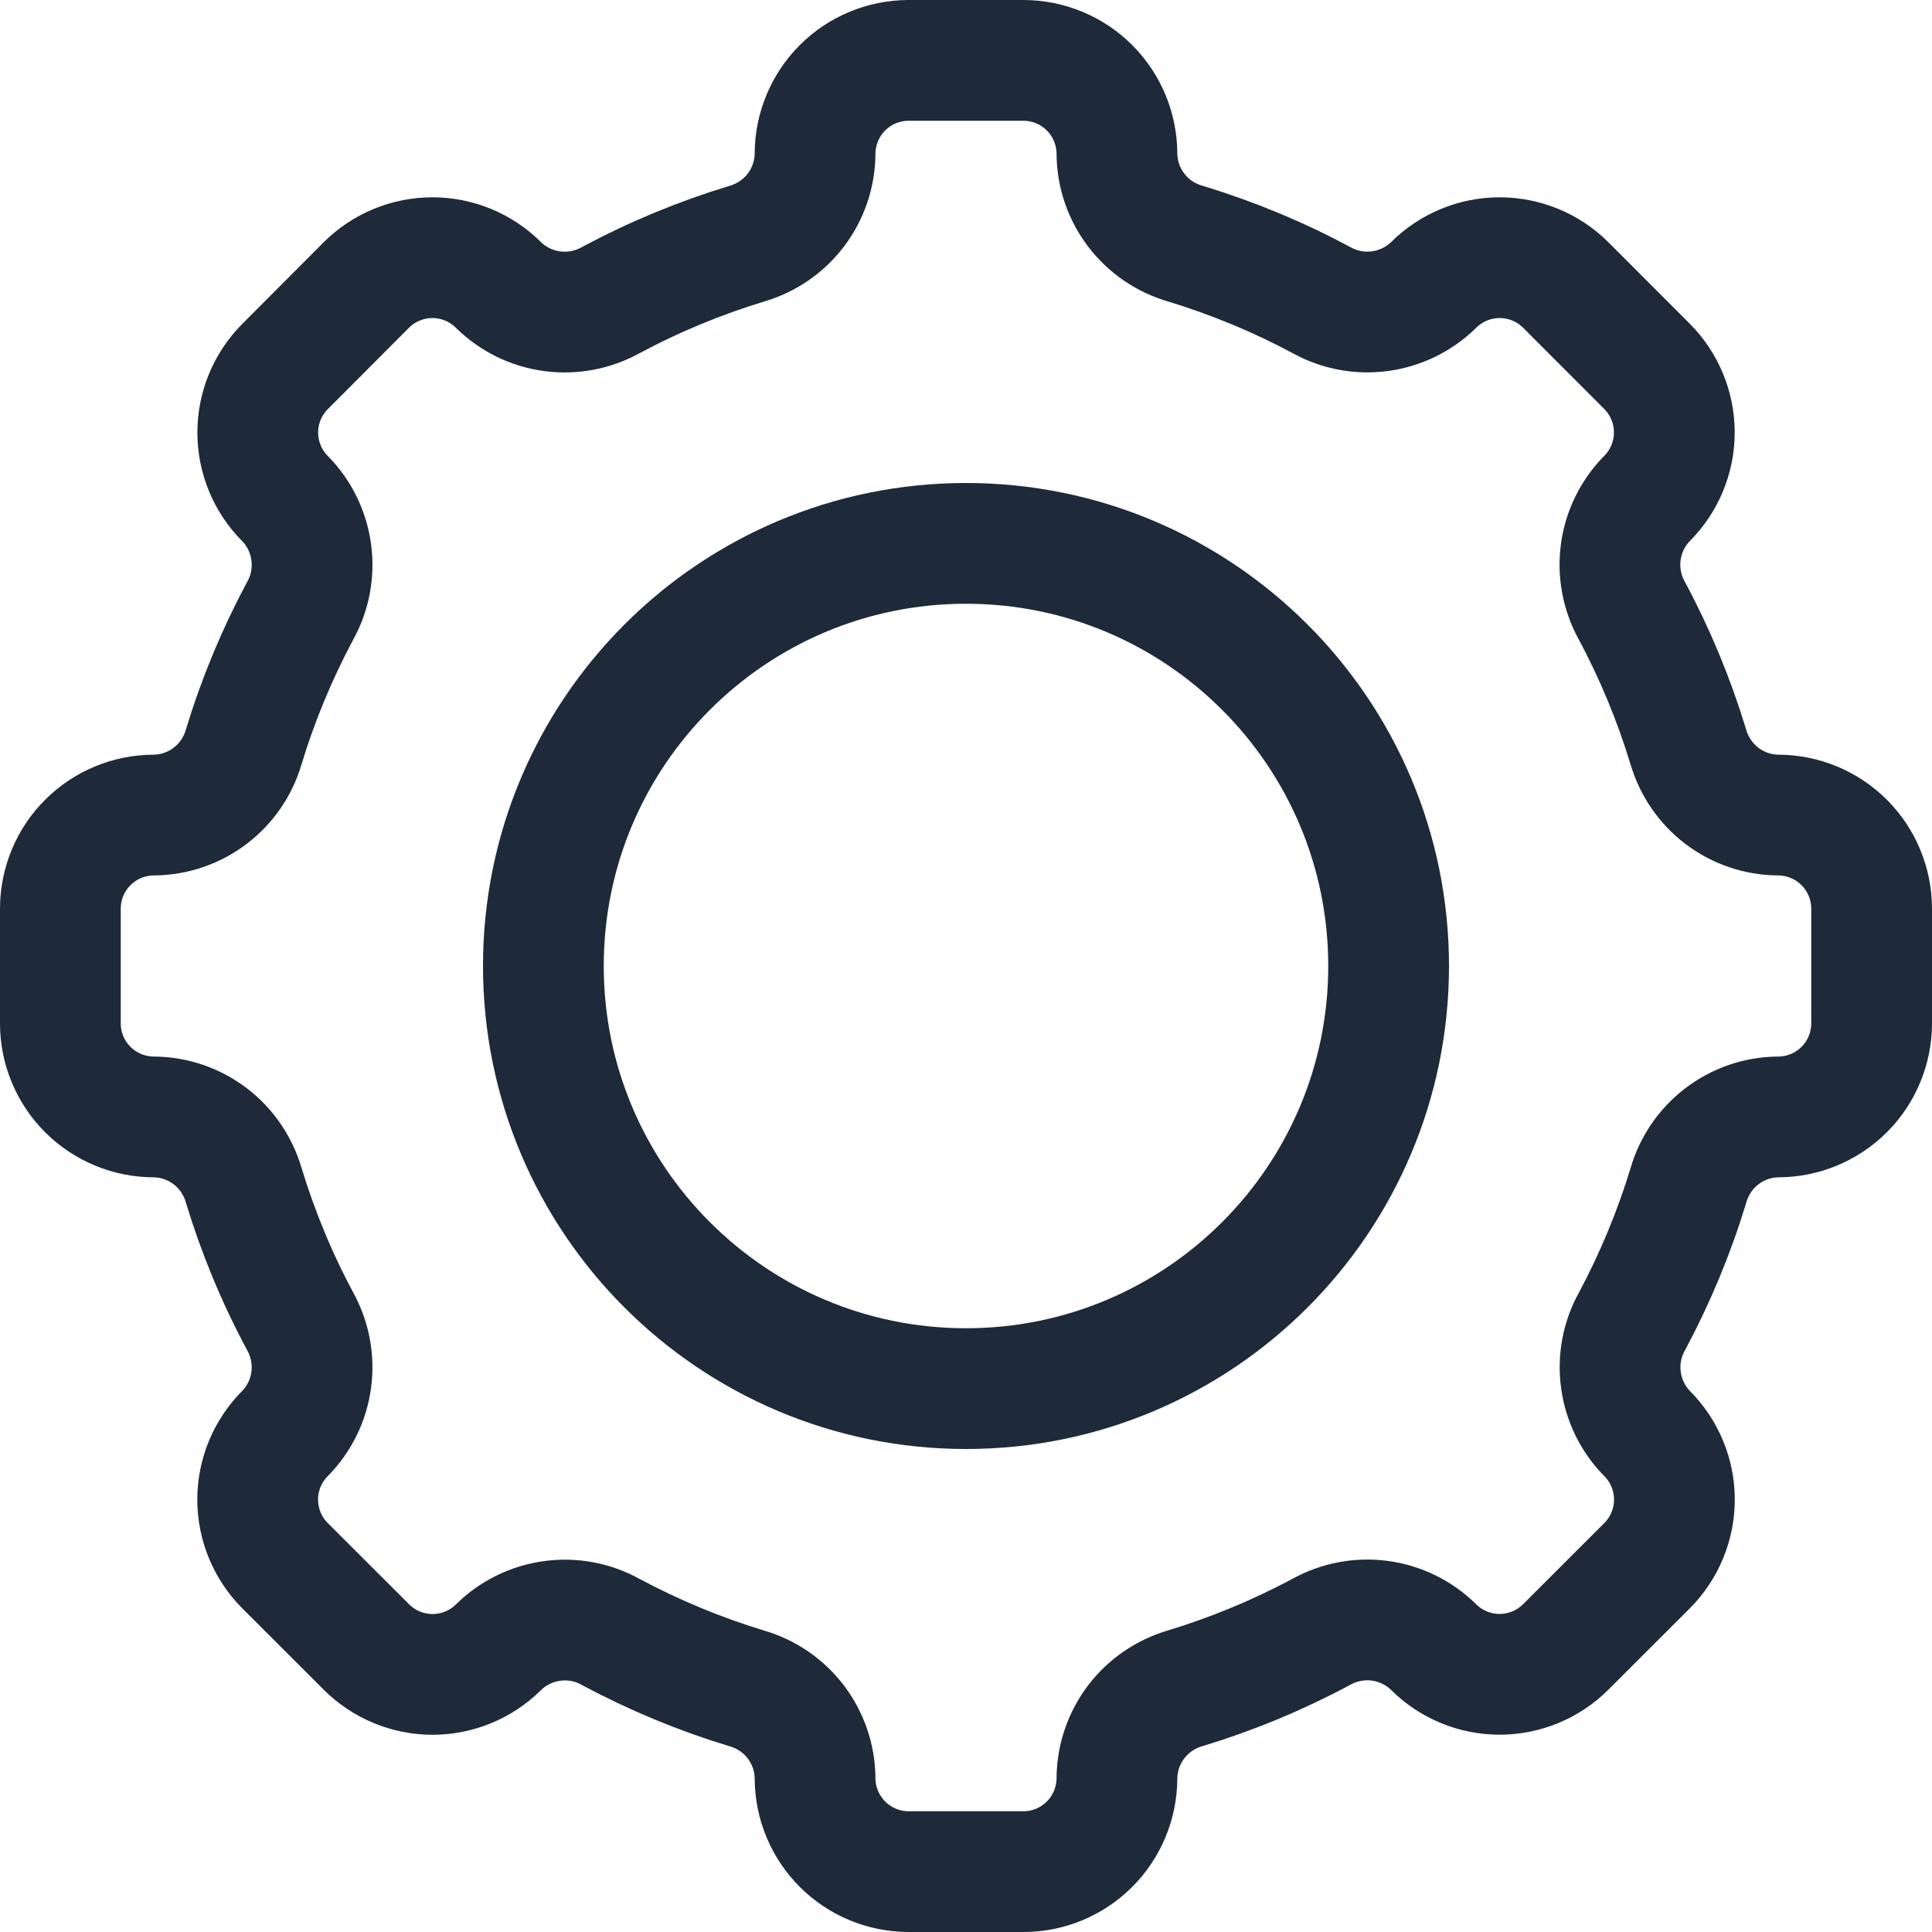 <svg width="24" height="24" viewBox="0 0 24 24" fill="none" xmlns="http://www.w3.org/2000/svg">
<g clip-path="url(#clip0_1610_2004)">
<path d="M12 17.25C14.899 17.25 17.25 14.899 17.25 12C17.25 9.101 14.899 6.75 12 6.75C9.101 6.75 6.75 9.101 6.75 12C6.75 14.899 9.101 17.25 12 17.25Z" stroke="#1E2939" stroke-width="1.5" stroke-miterlimit="10" stroke-linecap="round" stroke-linejoin="round"/>
<path d="M22.09 10.125C21.837 10.123 21.592 10.039 21.391 9.887C21.19 9.734 21.044 9.521 20.973 9.278C20.795 8.692 20.56 8.124 20.27 7.584C20.148 7.362 20.1 7.107 20.134 6.857C20.168 6.606 20.282 6.373 20.46 6.192C20.677 5.974 20.799 5.679 20.799 5.372C20.799 5.064 20.677 4.769 20.46 4.551L19.45 3.54C19.232 3.323 18.937 3.201 18.629 3.201C18.322 3.201 18.027 3.323 17.809 3.54C17.628 3.717 17.395 3.831 17.145 3.865C16.894 3.899 16.639 3.852 16.418 3.729C15.877 3.439 15.309 3.204 14.723 3.026C14.48 2.956 14.267 2.81 14.114 2.609C13.961 2.408 13.877 2.163 13.875 1.91C13.874 1.603 13.752 1.308 13.534 1.09C13.317 0.873 13.022 0.751 12.715 0.75H11.285C10.978 0.751 10.683 0.873 10.466 1.09C10.248 1.308 10.126 1.603 10.125 1.91C10.123 2.163 10.039 2.408 9.887 2.609C9.734 2.81 9.521 2.956 9.278 3.027C8.692 3.205 8.124 3.44 7.584 3.73C7.362 3.852 7.107 3.9 6.857 3.866C6.606 3.832 6.373 3.718 6.192 3.54C5.974 3.323 5.679 3.201 5.372 3.201C5.064 3.201 4.769 3.323 4.551 3.54L3.541 4.553C3.324 4.771 3.202 5.066 3.202 5.373C3.202 5.681 3.324 5.976 3.541 6.194C3.718 6.374 3.832 6.607 3.866 6.858C3.9 7.109 3.853 7.364 3.73 7.585C3.441 8.125 3.205 8.693 3.027 9.28C2.957 9.522 2.81 9.735 2.609 9.887C2.407 10.04 2.163 10.123 1.91 10.125C1.603 10.126 1.308 10.248 1.09 10.466C0.873 10.683 0.751 10.978 0.75 11.285V12.714C0.75 13.022 0.873 13.317 1.09 13.534C1.308 13.752 1.603 13.874 1.91 13.875C2.163 13.877 2.408 13.961 2.609 14.113C2.81 14.266 2.956 14.479 3.027 14.722C3.205 15.308 3.44 15.876 3.73 16.416C3.852 16.638 3.9 16.893 3.866 17.143C3.832 17.394 3.718 17.627 3.54 17.808C3.323 18.026 3.201 18.321 3.201 18.628C3.201 18.936 3.323 19.231 3.54 19.449L4.553 20.461C4.771 20.678 5.066 20.8 5.373 20.8C5.681 20.8 5.976 20.678 6.194 20.461C6.374 20.284 6.607 20.17 6.858 20.136C7.109 20.101 7.364 20.149 7.585 20.272C8.125 20.561 8.693 20.797 9.28 20.975C9.522 21.045 9.735 21.192 9.887 21.392C10.039 21.593 10.123 21.838 10.125 22.09C10.126 22.397 10.248 22.692 10.466 22.91C10.683 23.127 10.978 23.249 11.285 23.25H12.714C13.022 23.25 13.317 23.127 13.534 22.91C13.752 22.692 13.874 22.397 13.875 22.09C13.877 21.837 13.961 21.592 14.113 21.391C14.266 21.19 14.479 21.044 14.722 20.973C15.308 20.795 15.876 20.56 16.416 20.27C16.638 20.148 16.893 20.1 17.143 20.134C17.394 20.168 17.627 20.282 17.808 20.46C18.026 20.677 18.321 20.799 18.628 20.799C18.936 20.799 19.231 20.677 19.449 20.46L20.461 19.449C20.678 19.231 20.8 18.936 20.8 18.628C20.8 18.321 20.678 18.026 20.461 17.808C20.284 17.628 20.17 17.395 20.136 17.144C20.101 16.893 20.149 16.638 20.272 16.417C20.561 15.876 20.797 15.309 20.975 14.722C21.045 14.48 21.191 14.267 21.392 14.114C21.593 13.961 21.837 13.877 22.09 13.875C22.397 13.874 22.692 13.752 22.91 13.534C23.127 13.317 23.249 13.022 23.25 12.715V11.285C23.249 10.978 23.127 10.683 22.91 10.466C22.692 10.248 22.397 10.126 22.09 10.125V10.125Z" stroke="#1E2939" stroke-width="1.5" stroke-miterlimit="10" stroke-linecap="round" stroke-linejoin="round"/>
</g>
<defs>
<clipPath id="clip0_1610_2004">
<rect width="24" height="24" fill="white"/>
</clipPath>
</defs>
</svg>
